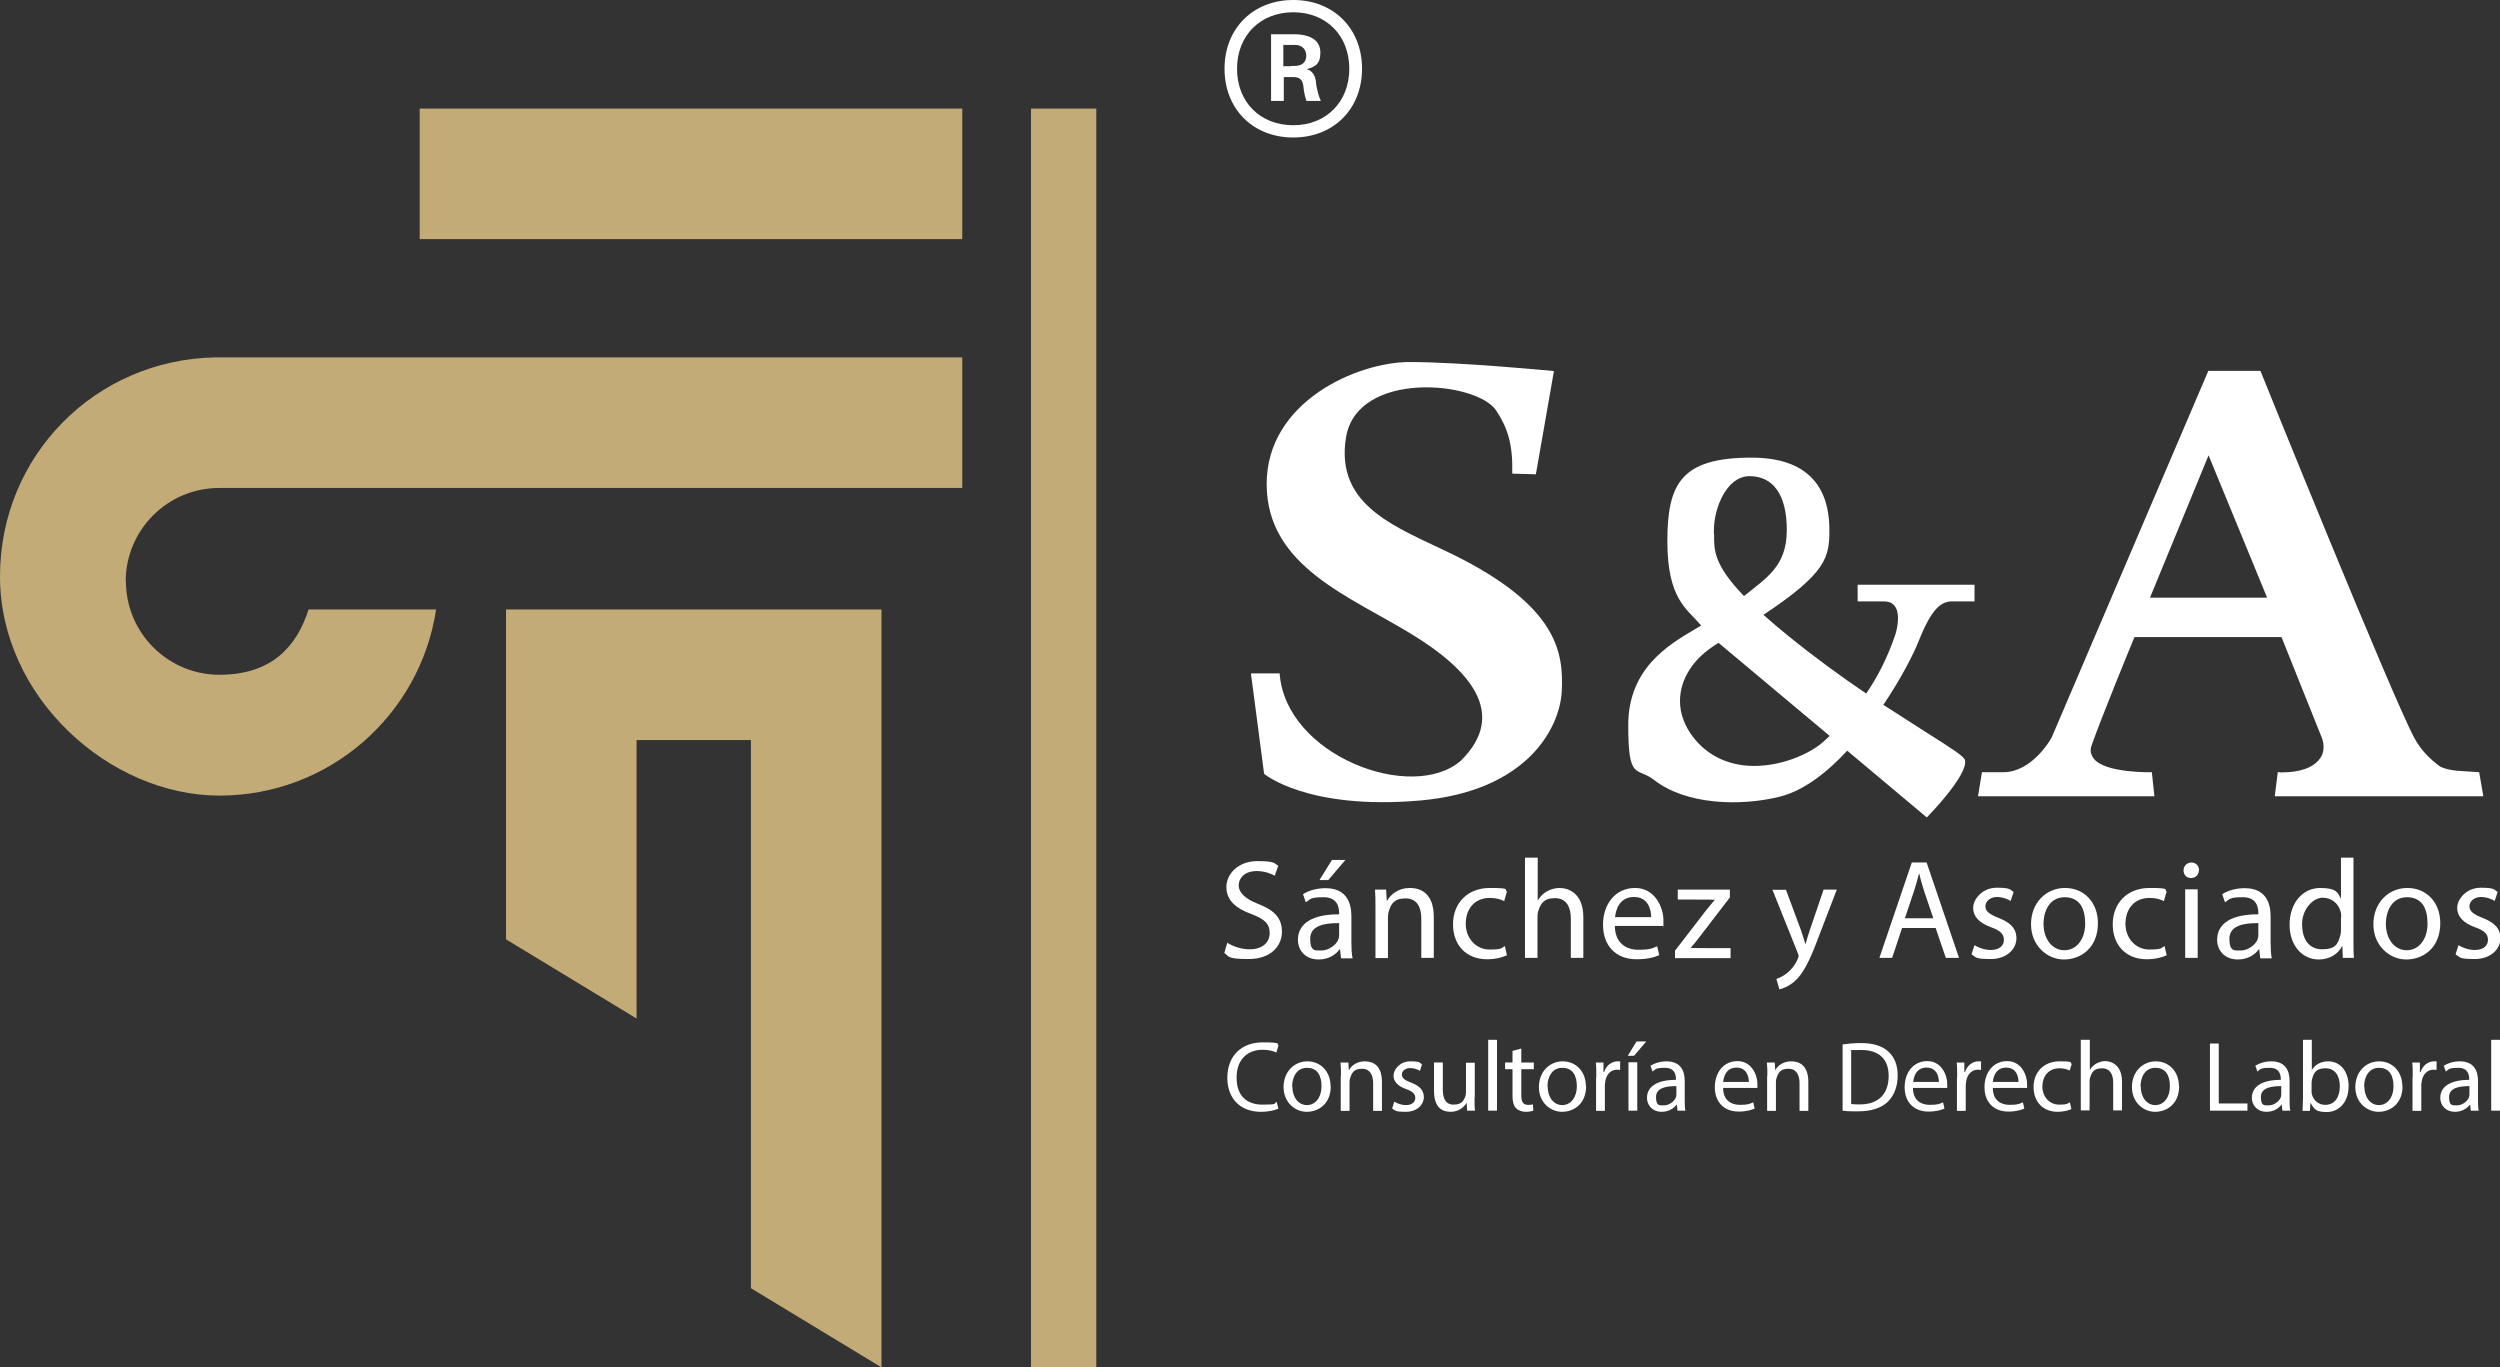 <?xml version="1.0" encoding="UTF-8"?>
<svg id="Capa_1" xmlns="http://www.w3.org/2000/svg" version="1.1" viewBox="0 0 1080 590.7">
  <rect x="0" y="0" width="1080" height="590.7" fill="#333333" stroke="none"/>
  <!-- Generator: Adobe Illustrator 29.2.1, SVG Export Plug-In . SVG Version: 2.1.0 Build 116)  -->
  <defs>
    <style>
      .st0 {
        fill: #c3ab77;
      }

      .st1 {
        fill: #fff;
      }

      .st2 {
        fill: none;
        stroke: #fff;
        stroke-miterlimit: 10;
        stroke-width: .9px;
      }
    </style>
  </defs>
  <path class="st2" d="M93.2,206c-.5,0-.9,0-1.4,0h0s1.4,0,1.4,0Z"/>
  <g>
    <path class="st0" d="M54.4,251.1c0,22.3,18.1,40.4,40.4,40.4s33.3-11.9,38.5-28.2h55.1c-6.9,45.6-46.2,80.4-93.6,80.4S0,301.3,0,249s41.3-93.5,92.6-94.6c.7,0,1.4,0,2.1,0h321v56.4H94.7c-22.3,0-40.4,18.1-40.4,40.4Z"/>
    <polygon class="st0" points="380.8 263.3 380.8 590.7 324.4 556.5 324.4 319.7 275 319.7 275 440 218.6 405.8 218.6 263.3 380.8 263.3"/>
    <rect class="st0" x="181.4" y="46.9" width="234.4" height="56.4" transform="translate(597.1 150.2) rotate(180)"/>
    <rect class="st0" x="187.6" y="304.7" width="543.8" height="28.2" transform="translate(778.3 -140.7) rotate(90)"/>
    <g>
      <path class="st1" d="M552.3,478.9c-1.4.7-4.1,1.4-7.7,1.4-8.2,0-14.4-5.2-14.4-14.7s6.2-15.3,15.2-15.3,5.9.8,6.9,1.3l-.9,3.1c-1.4-.7-3.4-1.2-5.9-1.2-6.8,0-11.3,4.4-11.3,12s4.1,11.7,11.2,11.7,4.6-.5,6.1-1.2l.8,3Z"/>
      <path class="st1" d="M574.9,469.2c0,7.7-5.3,11.1-10.4,11.1s-10-4.1-10-10.7,4.6-11.1,10.3-11.1,10,4.4,10,10.7ZM558.3,469.4c0,4.6,2.6,8,6.3,8s6.3-3.4,6.3-8.1-1.8-8-6.3-8-6.4,4.1-6.4,8.1Z"/>
      <path class="st1" d="M579.3,464.6c0-2.2,0-3.9-.2-5.6h3.4l.2,3.4h0c1-2,3.4-3.9,6.9-3.9s7.4,1.7,7.4,8.9v12.5h-3.8v-12c0-3.4-1.3-6.2-4.8-6.2s-4.4,1.8-5.1,3.9c-.2.5-.3,1.1-.3,1.8v12.5h-3.8v-15.2Z"/>
      <path class="st1" d="M602.3,475.9c1.1.7,3.1,1.5,5,1.5,2.8,0,4.1-1.4,4.1-3.1s-1.1-2.8-3.9-3.8c-3.8-1.3-5.5-3.4-5.5-5.9s2.7-6.1,7.2-6.1,4,.6,5.1,1.3l-.9,2.8c-.8-.5-2.3-1.2-4.3-1.2s-3.5,1.3-3.5,2.8,1.3,2.5,4,3.5c3.6,1.4,5.5,3.2,5.5,6.3s-2.8,6.3-7.8,6.3-4.4-.6-5.9-1.4l.9-2.9Z"/>
      <path class="st1" d="M637,474.1c0,2.2,0,4.1.2,5.7h-3.4l-.2-3.4h0c-1,1.7-3.2,3.9-6.9,3.9s-7.2-1.8-7.2-9.1v-12.2h3.8v11.6c0,4,1.2,6.6,4.7,6.6s4.3-1.8,5-3.4c.2-.6.3-1.3.3-1.9v-12.8h3.8v15.2Z"/>
      <path class="st1" d="M642.9,449.2h3.8v30.6h-3.8v-30.6Z"/>
      <path class="st1" d="M657.2,453v6h5.4v2.9h-5.4v11.3c0,2.6.7,4.1,2.8,4.1s1.7-.1,2.2-.3l.2,2.8c-.7.3-1.9.5-3.4.5s-3.2-.6-4.1-1.6c-1.1-1.1-1.5-3-1.5-5.4v-11.4h-3.2v-2.9h3.2v-5l3.7-1Z"/>
      <path class="st1" d="M685.2,469.2c0,7.7-5.3,11.1-10.4,11.1s-10-4.1-10-10.7,4.6-11.1,10.3-11.1,10,4.4,10,10.7ZM668.6,469.4c0,4.6,2.6,8,6.3,8s6.3-3.4,6.3-8.1-1.8-8-6.3-8-6.4,4.1-6.4,8.1Z"/>
      <path class="st1" d="M689.6,465.5c0-2.5,0-4.6-.2-6.5h3.3v4.1h.3c.9-2.8,3.2-4.6,5.8-4.6s.7,0,1.1.1v3.6c-.4,0-.8-.1-1.3-.1-2.7,0-4.6,2-5.1,4.9,0,.5-.2,1.1-.2,1.8v11.1h-3.8v-14.4Z"/>
      <path class="st1" d="M711.2,449.9l-5.3,6.2h-2.7l3.8-6.2h4.2ZM703.5,479.8v-20.9h3.8v20.9h-3.8Z"/>
      <path class="st1" d="M724.7,479.8l-.3-2.6h-.1c-1.2,1.6-3.4,3.1-6.4,3.1-4.2,0-6.4-3-6.4-6,0-5,4.5-7.8,12.5-7.8v-.4c0-1.7-.5-4.8-4.7-4.8s-4,.6-5.4,1.6l-.9-2.5c1.7-1.1,4.2-1.9,6.9-1.9,6.4,0,7.9,4.4,7.9,8.5v7.8c0,1.8,0,3.6.3,5h-3.4ZM724.2,469.2c-4.1,0-8.8.6-8.8,4.7s1.6,3.6,3.6,3.6,4.4-1.7,5-3.5c.1-.4.2-.8.2-1.2v-3.6Z"/>
      <path class="st1" d="M744.4,470.1c0,5.1,3.4,7.2,7.2,7.2s4.4-.5,5.8-1.1l.6,2.7c-1.3.6-3.6,1.3-6.9,1.3-6.4,0-10.3-4.2-10.3-10.5s3.7-11.3,9.8-11.3,8.6,6,8.6,9.8,0,1.4-.1,1.8h-14.7ZM755.5,467.4c0-2.4-1-6.2-5.3-6.2s-5.5,3.5-5.8,6.2h11.1Z"/>
      <path class="st1" d="M763.5,464.6c0-2.2,0-3.9-.2-5.6h3.4l.2,3.4h0c1-2,3.4-3.9,6.9-3.9s7.4,1.7,7.4,8.9v12.5h-3.8v-12c0-3.4-1.3-6.2-4.8-6.2s-4.4,1.8-5.1,3.9c-.2.5-.3,1.1-.3,1.8v12.5h-3.8v-15.2Z"/>
      <path class="st1" d="M795.9,451.2c2.3-.3,5-.6,8-.6,5.4,0,9.2,1.3,11.8,3.6,2.6,2.4,4.1,5.7,4.1,10.4s-1.5,8.6-4.2,11.3c-2.7,2.7-7.2,4.2-12.8,4.2s-4.9-.1-6.8-.3v-28.6ZM799.7,476.9c.9.2,2.3.2,3.8.2,8,0,12.4-4.5,12.4-12.3,0-6.9-3.8-11.2-11.8-11.2s-3.4.2-4.4.4v22.9Z"/>
      <path class="st1" d="M826.4,470.1c0,5.1,3.4,7.2,7.2,7.2s4.4-.5,5.8-1.1l.6,2.7c-1.3.6-3.6,1.3-6.9,1.3-6.4,0-10.3-4.2-10.3-10.5s3.7-11.3,9.8-11.3,8.6,6,8.6,9.8,0,1.4-.1,1.8h-14.7ZM837.6,467.4c0-2.4-1-6.2-5.3-6.2s-5.5,3.5-5.8,6.2h11.1Z"/>
      <path class="st1" d="M845.5,465.5c0-2.5,0-4.6-.2-6.5h3.3v4.1h.3c.9-2.8,3.2-4.6,5.8-4.6s.7,0,1.1.1v3.6c-.4,0-.8-.1-1.3-.1-2.7,0-4.6,2-5.1,4.9,0,.5-.2,1.1-.2,1.8v11.1h-3.8v-14.4Z"/>
      <path class="st1" d="M860.9,470.1c0,5.1,3.4,7.2,7.2,7.2s4.4-.5,5.8-1.1l.6,2.7c-1.3.6-3.6,1.3-6.9,1.3-6.4,0-10.3-4.2-10.3-10.5s3.7-11.3,9.8-11.3,8.6,6,8.6,9.8,0,1.4-.1,1.8h-14.7ZM872,467.4c0-2.4-1-6.2-5.3-6.2s-5.5,3.5-5.8,6.2h11.1Z"/>
      <path class="st1" d="M894.9,479.1c-1,.5-3.2,1.2-6,1.2-6.3,0-10.4-4.3-10.4-10.7s4.4-11.1,11.2-11.1,4.2.6,5.3,1.1l-.9,2.9c-.9-.5-2.3-1-4.4-1-4.8,0-7.4,3.5-7.4,7.9s3.1,7.8,7.2,7.8,3.6-.6,4.7-1l.6,2.8Z"/>
      <path class="st1" d="M899,449.2h3.8v13h0c.6-1.1,1.6-2,2.7-2.7,1.1-.6,2.5-1.1,3.9-1.1,2.8,0,7.3,1.7,7.3,8.9v12.4h-3.8v-12c0-3.4-1.3-6.2-4.8-6.2s-4.4,1.7-5.1,3.8c-.2.5-.3,1.1-.3,1.8v12.6h-3.8v-30.6Z"/>
      <path class="st1" d="M941.4,469.2c0,7.7-5.3,11.1-10.4,11.1s-10-4.1-10-10.7,4.6-11.1,10.3-11.1,10,4.4,10,10.7ZM924.8,469.4c0,4.6,2.6,8,6.3,8s6.3-3.4,6.3-8.1-1.8-8-6.3-8-6.4,4.1-6.4,8.1Z"/>
      <path class="st1" d="M954.7,450.8h3.8v25.9h12.4v3.1h-16.2v-29.1Z"/>
      <path class="st1" d="M986,479.8l-.3-2.6h-.1c-1.2,1.6-3.4,3.1-6.4,3.1-4.2,0-6.4-3-6.4-6,0-5,4.5-7.8,12.5-7.8v-.4c0-1.7-.5-4.8-4.7-4.8s-4,.6-5.4,1.6l-.9-2.5c1.7-1.1,4.2-1.9,6.9-1.9,6.4,0,7.9,4.4,7.9,8.5v7.8c0,1.8,0,3.6.3,5h-3.4ZM985.5,469.2c-4.1,0-8.8.6-8.8,4.7s1.6,3.6,3.6,3.6,4.4-1.7,5-3.5c.1-.4.2-.8.2-1.2v-3.6Z"/>
      <path class="st1" d="M994.7,479.8c0-1.4.2-3.5.2-5.4v-25.2h3.8v13.1h0c1.3-2.3,3.8-3.8,7.1-3.8,5.2,0,8.8,4.3,8.8,10.7,0,7.5-4.7,11.2-9.4,11.2s-5.4-1.2-7-3.9h-.1l-.2,3.4h-3.3ZM998.6,471.5c0,.5,0,.9.2,1.4.7,2.6,2.9,4.4,5.7,4.4,4,0,6.3-3.2,6.3-8s-2.2-7.8-6.2-7.8-5,1.8-5.8,4.7c0,.4-.2.9-.2,1.6v3.8Z"/>
      <path class="st1" d="M1037.9,469.2c0,7.7-5.3,11.1-10.4,11.1s-10-4.1-10-10.7,4.6-11.1,10.3-11.1,10,4.4,10,10.7ZM1021.4,469.4c0,4.6,2.6,8,6.3,8s6.3-3.4,6.3-8.1-1.8-8-6.3-8-6.4,4.1-6.4,8.1Z"/>
      <path class="st1" d="M1042.3,465.5c0-2.5,0-4.6-.2-6.5h3.3v4.1h.3c.9-2.8,3.2-4.6,5.8-4.6s.7,0,1.1.1v3.6c-.4,0-.8-.1-1.3-.1-2.7,0-4.6,2-5.1,4.9,0,.5-.2,1.1-.2,1.8v11.1h-3.8v-14.4Z"/>
      <path class="st1" d="M1067.4,479.8l-.3-2.6h-.1c-1.2,1.6-3.4,3.1-6.4,3.1-4.2,0-6.4-3-6.4-6,0-5,4.5-7.8,12.5-7.8v-.4c0-1.7-.5-4.8-4.7-4.8s-4,.6-5.4,1.6l-.9-2.5c1.7-1.1,4.2-1.9,6.9-1.9,6.4,0,7.9,4.4,7.9,8.5v7.8c0,1.8,0,3.6.3,5h-3.4ZM1066.8,469.2c-4.1,0-8.8.6-8.8,4.7s1.6,3.6,3.6,3.6,4.4-1.7,5-3.5c.1-.4.2-.8.2-1.2v-3.6Z"/>
      <path class="st1" d="M1076.2,449.2h3.8v30.6h-3.8v-30.6Z"/>
    </g>
    <g>
      <path class="st1" d="M530.4,407.4c2.4,1.5,5.9,2.7,9.5,2.7,5.4,0,8.6-2.9,8.6-7s-2.2-6-7.8-8.2c-6.7-2.4-10.9-5.9-10.9-11.7s5.3-11.2,13.3-11.2,7.3,1,9.1,2l-1.5,4.3c-1.3-.7-4.1-2-7.8-2-5.6,0-7.8,3.4-7.8,6.2s2.5,5.7,8.2,7.9c7,2.7,10.5,6,10.5,12.1s-4.7,11.8-14.4,11.8-8.3-1.2-10.5-2.6l1.3-4.5Z"/>
      <path class="st1" d="M579.3,413.8l-.4-3.7h-.2c-1.6,2.3-4.8,4.4-9,4.4-6,0-9-4.2-9-8.5,0-7.1,6.4-11.1,17.8-11v-.6c0-2.4-.7-6.8-6.7-6.8s-5.6.9-7.7,2.2l-1.2-3.5c2.4-1.6,6-2.6,9.7-2.6,9,0,11.2,6.2,11.2,12.1v11.1c0,2.6.1,5.1.5,7.1h-4.9ZM578.5,398.8c-5.9-.1-12.5.9-12.5,6.7s2.3,5.1,5.1,5.1,6.3-2.4,7.1-4.9c.2-.5.3-1.2.3-1.7v-5.1ZM581.2,371.5l-7.4,8.7h-3.8l5.4-8.7h5.9Z"/>
      <path class="st1" d="M594.2,392.3c0-3.1,0-5.6-.2-8h4.8l.3,4.9h.1c1.5-2.8,4.9-5.6,9.8-5.6s10.4,2.4,10.4,12.6v17.6h-5.4v-17c0-4.8-1.8-8.7-6.8-8.7s-6.3,2.5-7.2,5.5c-.2.7-.4,1.6-.4,2.5v17.8h-5.4v-21.6Z"/>
      <path class="st1" d="M650.9,412.7c-1.4.7-4.5,1.7-8.5,1.7-8.9,0-14.7-6-14.7-15.1s6.2-15.7,15.9-15.7,6,.8,7.4,1.5l-1.2,4.2c-1.3-.7-3.3-1.4-6.2-1.4-6.8,0-10.4,5-10.4,11.2s4.4,11.1,10.3,11.1,5.1-.8,6.6-1.5l.9,4Z"/>
      <path class="st1" d="M658.9,370.5h5.4v18.4h.1c.9-1.5,2.2-2.9,3.8-3.8,1.6-.9,3.5-1.5,5.5-1.5,4,0,10.3,2.4,10.3,12.6v17.6h-5.4v-17c0-4.8-1.8-8.8-6.8-8.8s-6.2,2.4-7.2,5.4c-.3.7-.4,1.5-.4,2.6v17.8h-5.4v-43.4Z"/>
      <path class="st1" d="M697.6,400c.1,7.3,4.8,10.3,10.1,10.3s6.2-.7,8.2-1.5l.9,3.8c-1.9.9-5.1,1.8-9.8,1.8-9.1,0-14.5-6-14.5-14.9s5.3-15.9,13.9-15.9,12.2,8.5,12.2,13.9-.1,2-.2,2.5h-20.8ZM713.3,396.2c0-3.4-1.4-8.7-7.4-8.7s-7.8,5-8.2,8.7h15.7Z"/>
      <path class="st1" d="M723.6,410.7l13.4-17.4c1.3-1.6,2.5-3,3.8-4.6h0c0-.1-16-.1-16-.1v-4.3h22.5v3.4c0,0-13.2,17.2-13.2,17.2-1.2,1.6-2.4,3.1-3.8,4.6h0c0,.1,17.3.1,17.3.1v4.3h-24v-3.1Z"/>
      <path class="st1" d="M771.5,384.3l6.5,17.5c.7,2,1.4,4.3,1.9,6h.1c.5-1.8,1.2-4,1.9-6.2l5.9-17.3h5.7l-8.1,21.1c-3.8,10.1-6.5,15.3-10.1,18.5-2.6,2.3-5.3,3.2-6.6,3.5l-1.3-4.5c1.3-.4,3.1-1.3,4.7-2.6,1.5-1.2,3.3-3.2,4.5-6,.2-.5.4-1,.4-1.3s-.1-.7-.4-1.4l-10.9-27.2h5.9Z"/>
      <path class="st1" d="M821.7,400.9l-4.3,12.9h-5.5l14-41.2h6.4l14,41.2h-5.7l-4.4-12.9h-14.6ZM835.2,396.7l-4-11.8c-.9-2.7-1.5-5.1-2.1-7.5h-.1c-.6,2.4-1.3,4.9-2.1,7.4l-4,11.9h12.4Z"/>
      <path class="st1" d="M852.9,408.3c1.6,1,4.4,2.1,7.1,2.1,3.9,0,5.7-2,5.7-4.4s-1.5-4-5.5-5.4c-5.3-1.9-7.8-4.8-7.8-8.4s3.8-8.7,10.2-8.7,5.6.9,7.3,1.8l-1.3,3.9c-1.2-.7-3.3-1.7-6-1.7s-4.9,1.8-4.9,4,1.8,3.5,5.6,5c5.1,2,7.8,4.5,7.8,8.9s-4,8.9-11.1,8.9-6.2-.8-8.3-2l1.3-4.1Z"/>
      <path class="st1" d="M906.3,398.8c0,10.9-7.6,15.7-14.7,15.7s-14.2-5.9-14.2-15.2,6.5-15.7,14.7-15.7,14.2,6.2,14.2,15.2ZM882.8,399.1c0,6.5,3.7,11.4,9,11.4s9-4.8,9-11.5-2.5-11.4-8.9-11.4-9.1,5.9-9.1,11.5Z"/>
      <path class="st1" d="M935.9,412.7c-1.4.7-4.5,1.7-8.5,1.7-8.9,0-14.7-6-14.7-15.1s6.2-15.7,15.9-15.7,6,.8,7.4,1.5l-1.2,4.2c-1.3-.7-3.3-1.4-6.2-1.4-6.8,0-10.4,5-10.4,11.2s4.4,11.1,10.3,11.1,5.1-.8,6.6-1.5l.9,4Z"/>
      <path class="st1" d="M949.9,376c0,1.8-1.3,3.3-3.4,3.3s-3.2-1.5-3.2-3.3,1.4-3.4,3.4-3.4,3.3,1.5,3.3,3.4ZM944,413.8v-29.6h5.4v29.6h-5.4Z"/>
      <path class="st1" d="M976.4,413.8l-.4-3.7h-.2c-1.6,2.3-4.8,4.4-9,4.4-6,0-9-4.2-9-8.5,0-7.1,6.3-11.1,17.8-11v-.6c0-2.4-.7-6.8-6.7-6.8s-5.6.9-7.7,2.2l-1.2-3.5c2.4-1.6,6-2.6,9.7-2.6,9,0,11.2,6.2,11.2,12.1v11.1c0,2.6.1,5.1.5,7.1h-4.9ZM975.6,398.8c-5.9-.1-12.5.9-12.5,6.7s2.3,5.1,5.1,5.1,6.3-2.4,7.1-4.9c.2-.5.3-1.2.3-1.7v-5.1Z"/>
      <path class="st1" d="M1016.7,370.5v35.7c0,2.6,0,5.6.2,7.6h-4.8l-.2-5.1h-.1c-1.6,3.3-5.3,5.8-10.1,5.8-7.1,0-12.6-6-12.6-15,0-9.8,6-15.9,13.2-15.9s7.6,2.1,8.9,4.5h.1v-17.6h5.4ZM1011.4,396.3c0-.7,0-1.6-.2-2.3-.8-3.4-3.7-6.2-7.8-6.2s-8.9,4.9-8.9,11.4,2.9,10.9,8.7,10.9,6.9-2.4,7.9-6.4c.2-.7.2-1.5.2-2.3v-5.1Z"/>
      <path class="st1" d="M1054.2,398.8c0,10.9-7.6,15.7-14.7,15.7s-14.2-5.9-14.2-15.2,6.5-15.7,14.7-15.7,14.2,6.2,14.2,15.2ZM1030.7,399.1c0,6.5,3.7,11.4,9,11.4s9-4.8,9-11.5-2.5-11.4-8.9-11.4-9.1,5.9-9.1,11.5Z"/>
      <path class="st1" d="M1062,408.3c1.6,1,4.4,2.1,7.1,2.1,3.9,0,5.7-2,5.7-4.4s-1.5-4-5.5-5.4c-5.3-1.9-7.8-4.8-7.8-8.4s3.8-8.7,10.2-8.7,5.6.9,7.3,1.8l-1.3,3.9c-1.2-.7-3.3-1.7-6-1.7s-4.9,1.8-4.9,4,1.8,3.5,5.6,5c5.1,2,7.8,4.5,7.8,8.9s-4,8.9-11.1,8.9-6.2-.8-8.3-2l1.3-4.1Z"/>
    </g>
    <path class="st1" d="M984.8,333.6h-.8l-1.3,10.4h90.1l-1.8-10.4-7.4-.5c-2.5,0-8.2-.8-10.1-2.4-3-2.3-7.3-6-10.4-11.7-9.8-18.1-66.6-158.8-66.6-158.8h-22.5s-67.6,158.2-67.6,158.2c0,.1-8.1,15.2-21.1,15.2h-9.1l-1.7,10.4h76.2l-1.1-10.4s-20.3.5-25.1-5.9c-1.2-1.6-1.8-3.5-.9-5.8,4.6-12.9,16.7-42.4,18.5-46.7h63.5l17.3,43.2s2.2,4.7-.3,8.7c-2.5,4-7.8,6.6-17.6,6.6ZM979.4,258.2h-50.6l25.3-61.5,25.3,61.5Z"/>
    <path class="st1" d="M663.5,204.9l7.8-44.6s-40.1-3.9-62.4-3.9-61.7,16.9-61.7,52.7,36.3,48.6,63,65.1c24.3,14.9,41.6,34,20.9,54.4-20.9,18.3-75.7-2-78.3-37.7h-12.4l5.7,43.4s18.6,15.8,67.6,11.5c45.9-4.1,60.3-31.2,61-47.5.7-16.3-1.6-36.4-47.1-58.8-23.7-11.6-51.1-20.5-46.1-50.7,5-29,56.5-24.2,64.9-11.4,4.9,7.5,7.2,14.4,6.9,27.2l10.3.3Z"/>
    <path class="st1" d="M843.2,259.8h9.8v-7.2h-50.5v7.2h11.3c2.2,0,3.8.7,4.8,2.1,2.9,4,.2,12.2.2,12.2-3.6,10.6-8,18.8-12.6,25.5-10.4-7-21.8-15.3-33.3-24.6-4.2-3.4-7.9-6.5-11.1-9.4,27.2-18,28.5-24.9,28.5-36.5s-3.3-31.4-33.6-31.4-36.4,11.1-36.4,36.1,8.4,29.1,14.6,36.4c-.3.2-.5.3-.8.5-.7.4-1.4.8-2.2,1.3-11.3,6.7-28.5,16.9-28.5,41.3s3.7,17.8,11.1,23.6c13.8,10.8,37.2,11.5,54.2,7.3,10.3-2.5,20.4-10.3,29.3-19.9l34.1,28.6.3.2.3-.3c.7-.7,17.4-17.9,16.2-24.3-.3-1.7-5.5-5-17.2-12.4-5.2-3.3-11.3-7.2-18.1-11.6,7.5-11.1,13-21.8,15.3-27.6,5.6-14.2,9.8-17.1,14.4-17.1ZM788.6,319.6c-6.2,6.1-20.1,12.1-33.5,11.2-9.7-.7-17.9-4.9-23.6-12.3-9.9-12.9-4.6-24.5-1.8-28.9,2.9-4.6,6.7-8.2,12.7-11.9l48,40.2c-.6.6-1.2,1.2-1.8,1.7ZM740.4,230.9c0-.6,0-1.2,0-1.8,0-9.6,5.5-23.4,15.4-23.4s16.1,7.6,16.1,23.3-8.9,20.7-18.5,28.5c-13.1-13.6-13-20-12.9-26.7Z"/>
    <path class="st1" d="M588.4,29.7c0,17.4-12.3,29.7-29.7,29.7s-29.7-12.3-29.7-29.7,12.3-29.7,29.7-29.7,29.7,12.3,29.7,29.7ZM582.9,29.7c0-14.4-10-24.4-24.2-24.4s-24.3,10-24.3,24.4,10,24.4,24.3,24.4,24.2-10.2,24.2-24.4ZM568.5,36c.6,3.7,1.4,6.1,2.1,7.6h-6.2c-.6-1.7-1.1-3.7-1.4-6.8-.4-2.5-1.8-3.5-4.2-3.5h-4.2v10.3h-5.5V14.8h8.9c1.1,0,2.3,0,3.5.1,5.2.6,8.9,2.8,8.9,7.9s-2.5,6.1-5.9,7.1c2.7.7,3.8,3.1,4.1,6.1ZM557.7,28.5c1.3,0,2,0,2.8-.1,2.4-.4,3.8-1.8,3.8-4.4s-1.7-4.1-3.7-4.5c-.8-.1-1.4-.1-2.5-.1h-3.7v9.2h3.3Z"/>
  </g>
</svg>